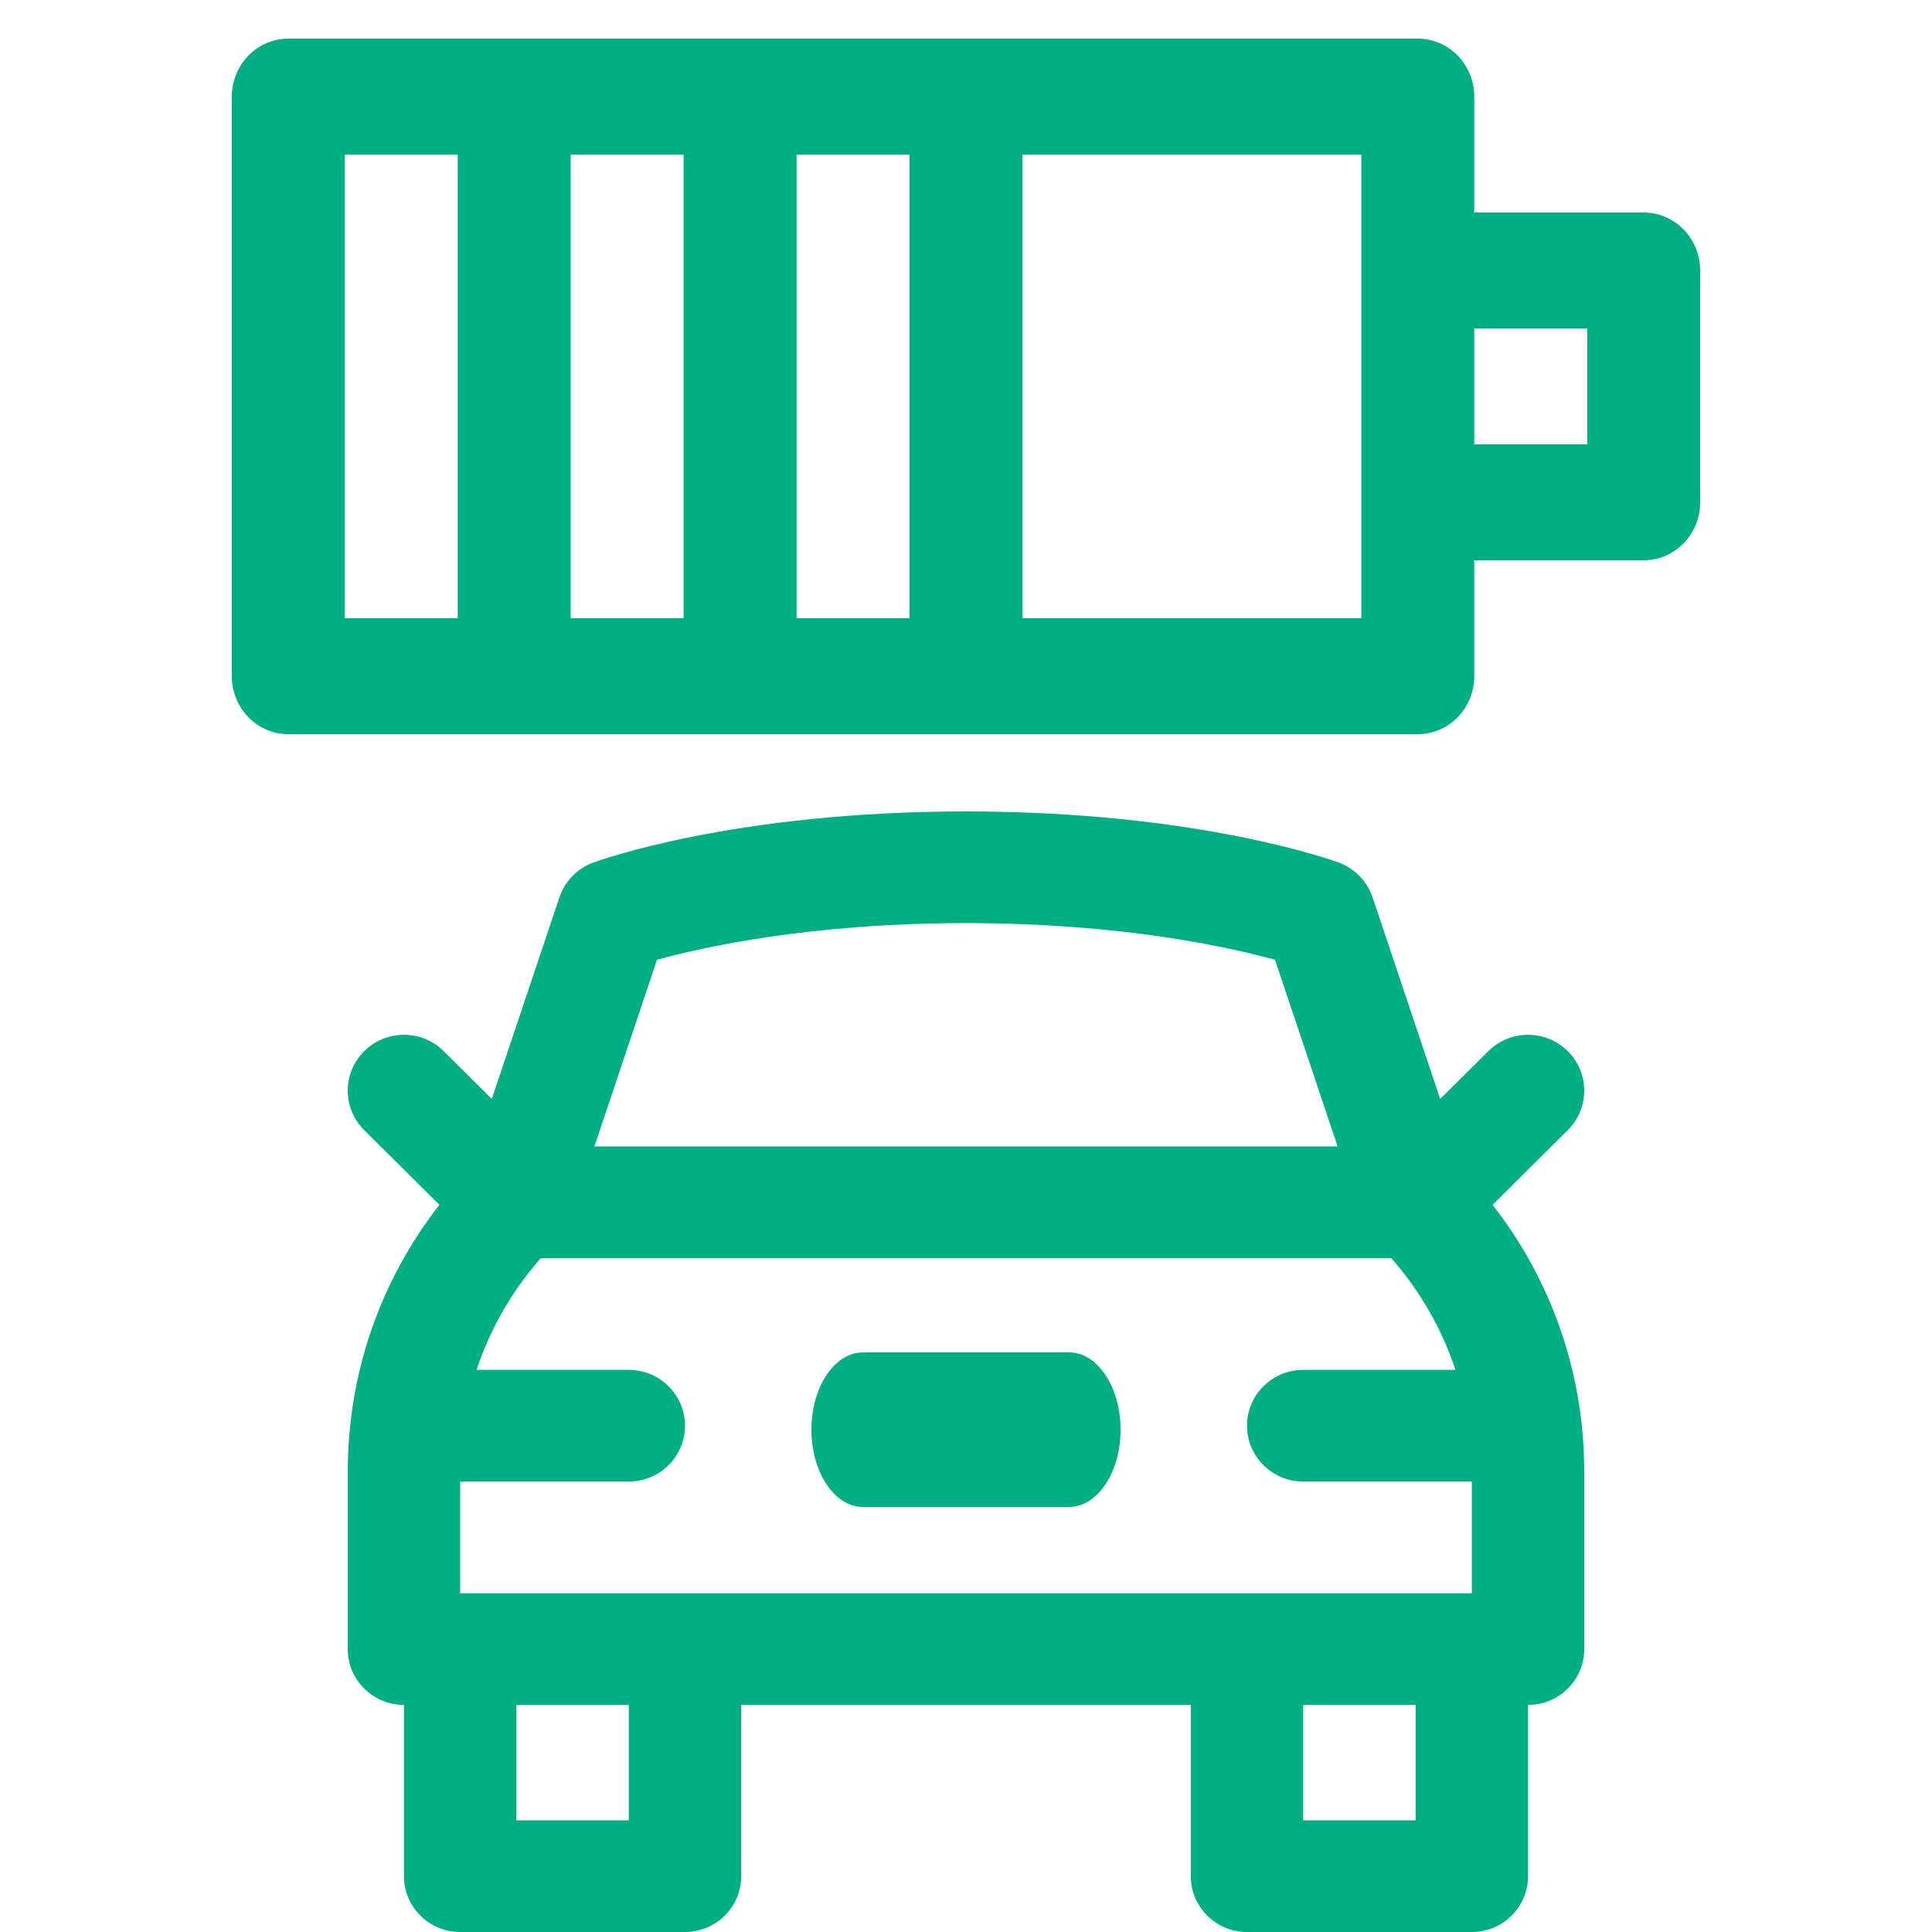<svg width="50" height="50" viewBox="0 0 50 50" fill="none" xmlns="http://www.w3.org/2000/svg">
<path d="M42.538 5.5H38.154V2.5C38.154 1.672 37.499 1 36.692 1H7.462C6.654 1 6 1.672 6 2.5V17.5C6 18.328 6.654 19 7.462 19H36.692C37.499 19 38.154 18.328 38.154 17.5V14.5H42.538C43.346 14.5 44 13.828 44 13V7C44 6.172 43.346 5.5 42.538 5.5ZM20.615 4H23.538V16H20.615V4ZM17.692 16H14.769V4H17.692V16ZM8.923 4H11.846V16H8.923V4ZM35.231 16H26.462V4H35.231V16ZM41.077 11.5H38.154V8.5H41.077V11.5Z" fill="#00AE84"/>
<path d="M27.667 35H22.333C21.597 35 21 35.895 21 37C21 38.105 21.597 39 22.333 39H27.667C28.403 39 29 38.105 29 37C29 35.895 28.403 35 27.667 35Z" fill="#00AE84"/>
<path d="M40.574 27.204C40.006 26.64 39.085 26.64 38.517 27.204L37.272 28.441L35.521 23.221C35.382 22.807 35.062 22.478 34.65 22.325C34.504 22.271 31.012 21 25 21C18.988 21 15.496 22.271 15.35 22.325C14.938 22.477 14.618 22.807 14.479 23.221L12.728 28.441L11.483 27.204C10.915 26.64 9.994 26.64 9.426 27.204C8.858 27.768 8.858 28.683 9.426 29.248L11.372 31.181C9.834 33.152 9 35.559 9 38.094V42.678C9 43.476 9.651 44.123 10.454 44.123V48.555C10.454 49.353 11.106 50 11.909 50H17.727C18.531 50 19.182 49.353 19.182 48.555V44.123H30.818V48.555C30.818 49.353 31.469 50 32.273 50H38.091C38.894 50 39.545 49.353 39.545 48.555V44.123C40.349 44.123 41 43.476 41 42.678V38.094C41 35.559 40.166 33.152 38.628 31.181L40.574 29.248C41.142 28.683 41.142 27.768 40.574 27.204ZM33.727 38.342H38.091V41.233H11.909V38.342H16.273C17.076 38.342 17.727 37.695 17.727 36.897C17.727 36.099 17.076 35.452 16.273 35.452H12.333C12.683 34.396 13.243 33.415 13.994 32.562H36.006C36.757 33.415 37.317 34.396 37.667 35.452H33.727C32.924 35.452 32.273 36.099 32.273 36.897C32.273 37.695 32.924 38.342 33.727 38.342ZM25 23.89C29.033 23.89 31.817 24.513 32.997 24.839L34.618 29.671H15.382L17.003 24.839C18.186 24.512 20.969 23.89 25 23.89ZM16.273 47.11H13.364V44.123H16.273V47.11ZM36.636 47.11H33.727V44.123H36.636V47.11Z" fill="#00AE84"/>
</svg>
